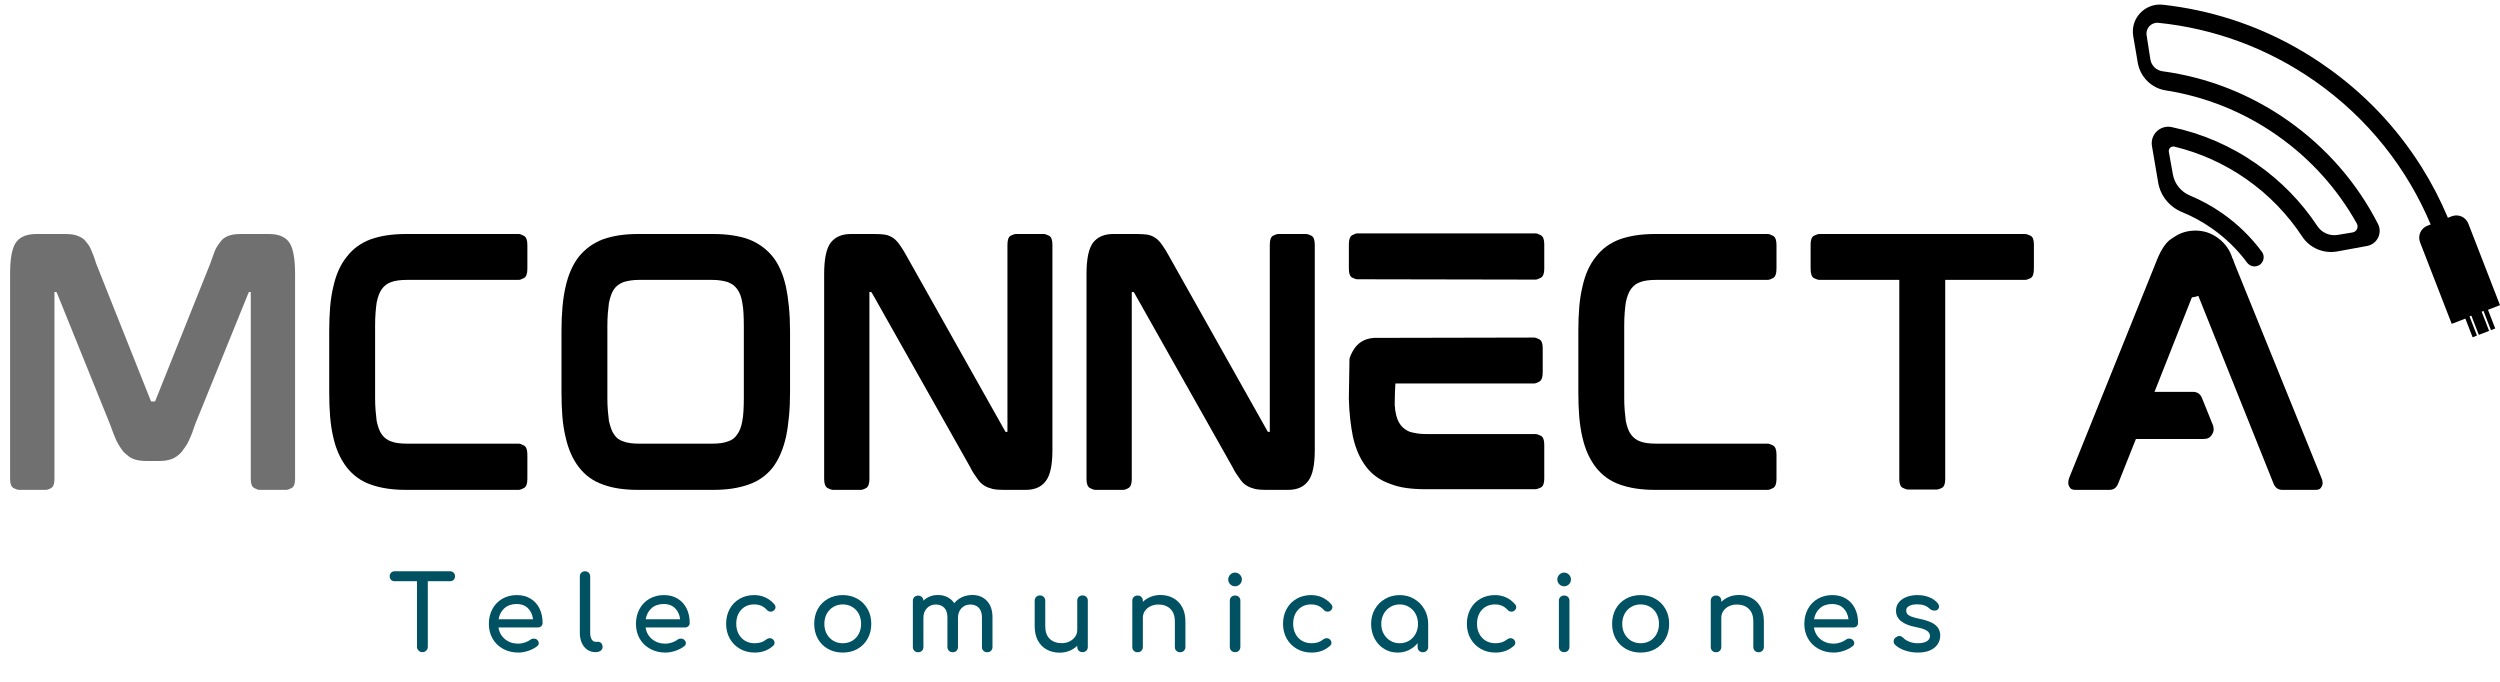 <svg xmlns="http://www.w3.org/2000/svg" xmlns:xlink="http://www.w3.org/1999/xlink" width="1100" viewBox="0 0 824.88 225" height="300" preserveAspectRatio="xMidYMid meet"><defs><g></g><clipPath id="5e630582fd"><path d="M 713 80 L 732 80 L 732 99 L 713 99 Z M 713 80 " clip-rule="nonzero"></path></clipPath><clipPath id="f00c7a46e8"><path d="M 716.602 -13.648 L 845.629 76.633 L 794.039 150.363 L 665.012 60.082 Z M 716.602 -13.648 " clip-rule="nonzero"></path></clipPath><clipPath id="1ad17e98a1"><path d="M 716.602 -13.648 L 845.629 76.633 L 794.039 150.363 L 665.012 60.082 Z M 716.602 -13.648 " clip-rule="nonzero"></path></clipPath><clipPath id="1ac96cb5b7"><path d="M 703 1 L 824.762 1 L 824.762 112 L 703 112 Z M 703 1 " clip-rule="nonzero"></path></clipPath><clipPath id="cf4d1a9621"><path d="M 716.602 -13.648 L 845.629 76.633 L 794.039 150.363 L 665.012 60.082 Z M 716.602 -13.648 " clip-rule="nonzero"></path></clipPath><clipPath id="77d5e27d54"><path d="M 716.602 -13.648 L 845.629 76.633 L 794.039 150.363 L 665.012 60.082 Z M 716.602 -13.648 " clip-rule="nonzero"></path></clipPath></defs><g fill="#717071" fill-opacity="1"><g transform="translate(-4.918, 161.549)"><g><path d="M 93.641 -84.328 C 97.055 -84.328 99.379 -83.238 100.609 -81.062 C 101.691 -79.145 102.234 -75.832 102.234 -71.125 L 102.234 -3.484 C 102.234 -1.91 101.859 -0.914 101.109 -0.5 C 100.359 -0.094 99.75 0.109 99.281 0.109 L 90.469 0.109 C 90.062 0.109 89.484 -0.094 88.734 -0.5 C 87.984 -0.914 87.609 -1.91 87.609 -3.484 L 87.609 -64.984 C 87.609 -65.055 87.609 -65.109 87.609 -65.141 C 87.609 -65.172 87.609 -65.188 87.609 -65.188 L 87.094 -65.188 C 86.957 -65.188 86.891 -65.117 86.891 -64.984 L 69.281 -21.594 C 68.602 -19.477 67.891 -17.633 67.141 -16.062 C 66.797 -15.312 66.398 -14.629 65.953 -14.016 C 65.516 -13.398 65.094 -12.82 64.688 -12.281 C 63.656 -11.188 62.562 -10.438 61.406 -10.031 C 60.312 -9.625 58.945 -9.422 57.312 -9.422 L 53.109 -9.422 C 51.609 -9.422 50.242 -9.625 49.016 -10.031 C 48.41 -10.238 47.848 -10.547 47.328 -10.953 C 46.816 -11.359 46.289 -11.801 45.75 -12.281 C 44.863 -13.375 44.047 -14.633 43.297 -16.062 C 42.609 -17.633 41.891 -19.477 41.141 -21.594 L 23.641 -64.891 C 23.578 -65.086 23.473 -65.188 23.328 -65.188 L 22.828 -65.188 C 22.828 -65.188 22.828 -65.172 22.828 -65.141 C 22.828 -65.109 22.828 -65.055 22.828 -64.984 L 22.828 -3.484 C 22.828 -1.91 22.469 -0.914 21.75 -0.5 C 21.031 -0.094 20.43 0.109 19.953 0.109 L 11.156 0.109 C 10.676 0.109 10.062 -0.094 9.312 -0.5 C 8.562 -0.914 8.188 -1.91 8.188 -3.484 L 8.188 -71.125 C 8.188 -75.832 8.734 -79.145 9.828 -81.062 C 11.055 -83.238 13.41 -84.328 16.891 -84.328 L 26.297 -84.328 C 27.797 -84.328 28.992 -84.191 29.891 -83.922 C 31.047 -83.578 32 -83.066 32.75 -82.391 C 33.094 -81.973 33.453 -81.523 33.828 -81.047 C 34.203 -80.578 34.523 -80.035 34.797 -79.422 C 35.066 -78.805 35.352 -78.102 35.656 -77.312 C 35.969 -76.531 36.258 -75.664 36.531 -74.719 L 54.547 -29.469 C 54.617 -29.27 54.688 -29.148 54.75 -29.109 C 54.82 -29.078 54.859 -29.062 54.859 -29.062 L 55.875 -29.062 C 56.008 -29.062 56.113 -29.195 56.188 -29.469 L 74.297 -74.719 C 74.641 -75.664 74.945 -76.531 75.219 -77.312 C 75.488 -78.102 75.766 -78.805 76.047 -79.422 C 76.379 -80.035 76.719 -80.578 77.062 -81.047 C 77.406 -81.523 77.75 -81.973 78.094 -82.391 C 78.906 -83.141 79.828 -83.648 80.859 -83.922 C 81.742 -84.191 82.938 -84.328 84.438 -84.328 Z M 93.641 -84.328 "></path></g></g></g><g fill="#000000" fill-opacity="1"><g transform="translate(100.395, 161.549)"><g><path d="M 70.719 -84.328 C 71.125 -84.328 71.703 -84.125 72.453 -83.719 C 73.203 -83.312 73.578 -82.32 73.578 -80.75 L 73.578 -72.875 C 73.578 -71.227 73.203 -70.203 72.453 -69.797 C 71.703 -69.391 71.125 -69.188 70.719 -69.188 L 33.984 -69.188 C 31.66 -69.188 29.883 -68.945 28.656 -68.469 C 27.426 -68.062 26.406 -67.312 25.594 -66.219 C 24.832 -65.195 24.25 -63.695 23.844 -61.719 C 23.707 -60.758 23.586 -59.648 23.484 -58.391 C 23.379 -57.129 23.328 -55.711 23.328 -54.141 L 23.328 -30.297 C 23.328 -28.797 23.379 -27.395 23.484 -26.094 C 23.586 -24.801 23.707 -23.645 23.844 -22.625 C 24.051 -21.664 24.289 -20.812 24.562 -20.062 C 24.832 -19.312 25.176 -18.66 25.594 -18.109 C 26.406 -17.023 27.426 -16.273 28.656 -15.859 C 29.883 -15.379 31.66 -15.141 33.984 -15.141 L 70.719 -15.141 C 71.125 -15.141 71.703 -14.938 72.453 -14.531 C 73.203 -14.125 73.578 -13.133 73.578 -11.562 L 73.578 -3.484 C 73.578 -1.91 73.203 -0.914 72.453 -0.5 C 71.703 -0.094 71.125 0.109 70.719 0.109 L 33.469 0.109 C 29.031 0.109 25.176 -0.473 21.906 -1.641 C 18.758 -2.734 16.129 -4.609 14.016 -7.266 C 11.898 -9.992 10.398 -13.336 9.516 -17.297 C 9.035 -19.336 8.691 -21.586 8.484 -24.047 C 8.285 -26.504 8.188 -29.164 8.188 -32.031 L 8.188 -52.297 C 8.188 -55.098 8.285 -57.723 8.484 -60.172 C 8.691 -62.629 9.035 -64.848 9.516 -66.828 C 10.398 -70.922 11.898 -74.266 14.016 -76.859 C 15.992 -79.453 18.625 -81.363 21.906 -82.594 C 25.176 -83.75 29.031 -84.328 33.469 -84.328 Z M 70.719 -84.328 "></path></g></g></g><g fill="#000000" fill-opacity="1"><g transform="translate(177.045, 161.549)"><g><path d="M 77.891 -76.859 C 79.867 -74.398 81.332 -71.055 82.281 -66.828 C 82.695 -64.848 83.02 -62.629 83.25 -60.172 C 83.488 -57.723 83.609 -55.098 83.609 -52.297 L 83.609 -32.031 C 83.609 -29.164 83.488 -26.504 83.25 -24.047 C 83.02 -21.586 82.695 -19.375 82.281 -17.406 C 81.332 -13.238 79.867 -9.859 77.891 -7.266 C 75.773 -4.609 73.113 -2.734 69.906 -1.641 C 66.625 -0.473 62.77 0.109 58.344 0.109 L 33.359 0.109 C 28.859 0.109 25.039 -0.473 21.906 -1.641 C 18.695 -2.734 16.035 -4.645 13.922 -7.375 C 11.867 -10.031 10.398 -13.375 9.516 -17.406 C 9.035 -19.375 8.691 -21.586 8.484 -24.047 C 8.285 -26.504 8.188 -29.164 8.188 -32.031 L 8.188 -52.297 C 8.188 -58.16 8.629 -63.004 9.516 -66.828 C 10.398 -70.859 11.867 -74.203 13.922 -76.859 C 16.035 -79.453 18.695 -81.363 21.906 -82.594 C 25.176 -83.75 28.992 -84.328 33.359 -84.328 L 58.344 -84.328 C 62.77 -84.328 66.625 -83.75 69.906 -82.594 C 73.113 -81.363 75.773 -79.453 77.891 -76.859 Z M 68.359 -54.031 C 68.359 -55.539 68.32 -56.926 68.25 -58.188 C 68.188 -59.445 68.055 -60.586 67.859 -61.609 C 67.578 -63.523 66.992 -65.062 66.109 -66.219 C 65.43 -67.176 64.41 -67.926 63.047 -68.469 C 62.359 -68.676 61.586 -68.848 60.734 -68.984 C 59.891 -69.117 58.922 -69.188 57.828 -69.188 L 33.875 -69.188 C 32.781 -69.188 31.805 -69.117 30.953 -68.984 C 30.109 -68.848 29.344 -68.676 28.656 -68.469 C 27.289 -67.926 26.27 -67.176 25.594 -66.219 C 25.176 -65.664 24.832 -65 24.562 -64.219 C 24.289 -63.438 24.051 -62.566 23.844 -61.609 C 23.707 -60.586 23.586 -59.445 23.484 -58.188 C 23.379 -56.926 23.328 -55.539 23.328 -54.031 L 23.328 -30.188 C 23.328 -28.688 23.379 -27.305 23.484 -26.047 C 23.586 -24.785 23.707 -23.645 23.844 -22.625 C 24.051 -21.727 24.289 -20.891 24.562 -20.109 C 24.832 -19.328 25.176 -18.66 25.594 -18.109 C 26.27 -17.023 27.289 -16.273 28.656 -15.859 C 29.883 -15.379 31.625 -15.141 33.875 -15.141 L 57.828 -15.141 C 60.078 -15.141 61.816 -15.379 63.047 -15.859 C 64.41 -16.273 65.43 -17.023 66.109 -18.109 C 66.93 -19.141 67.516 -20.645 67.859 -22.625 C 68.055 -23.645 68.188 -24.785 68.25 -26.047 C 68.32 -27.305 68.359 -28.688 68.359 -30.188 Z M 68.359 -54.031 "></path></g></g></g><g fill="#000000" fill-opacity="1"><g transform="translate(263.723, 161.549)"><g><path d="M 80.641 -84.328 C 81.055 -84.328 81.641 -84.141 82.391 -83.766 C 83.141 -83.391 83.516 -82.383 83.516 -80.75 L 83.516 -13.094 C 83.516 -8.113 82.797 -4.703 81.359 -2.859 C 79.93 -0.879 77.719 0.109 74.719 0.109 L 67.234 0.109 C 65.867 0.109 64.711 0.004 63.766 -0.203 C 63.285 -0.336 62.805 -0.488 62.328 -0.656 C 61.848 -0.832 61.406 -1.055 61 -1.328 C 60.176 -1.805 59.426 -2.555 58.75 -3.578 C 58.406 -4.055 58.023 -4.602 57.609 -5.219 C 57.203 -5.832 56.797 -6.551 56.391 -7.375 L 23.953 -64.891 C 23.879 -65.023 23.805 -65.109 23.734 -65.141 C 23.672 -65.172 23.641 -65.188 23.641 -65.188 L 23.125 -65.188 C 23.125 -65.188 23.125 -65.172 23.125 -65.141 C 23.125 -65.109 23.125 -65.055 23.125 -64.984 L 23.125 -3.484 C 23.125 -1.91 22.766 -0.914 22.047 -0.5 C 21.336 -0.094 20.742 0.109 20.266 0.109 L 11.156 0.109 C 10.676 0.109 10.062 -0.094 9.312 -0.5 C 8.562 -0.914 8.188 -1.91 8.188 -3.484 L 8.188 -71.125 C 8.188 -76.102 8.906 -79.551 10.344 -81.469 C 11.844 -83.375 14.055 -84.328 16.984 -84.328 L 24.672 -84.328 C 25.348 -84.328 25.992 -84.312 26.609 -84.281 C 27.223 -84.25 27.77 -84.195 28.25 -84.125 C 29.344 -83.914 30.297 -83.508 31.109 -82.906 C 31.797 -82.426 32.516 -81.641 33.266 -80.547 C 33.609 -80.066 33.969 -79.52 34.344 -78.906 C 34.719 -78.289 35.109 -77.609 35.516 -76.859 L 67.859 -19.344 C 67.922 -19.133 68.02 -19.031 68.156 -19.031 L 68.672 -19.031 C 68.672 -19.102 68.672 -19.141 68.672 -19.141 C 68.672 -19.141 68.672 -19.172 68.672 -19.234 L 68.672 -80.75 C 68.672 -82.383 69.031 -83.391 69.75 -83.766 C 70.469 -84.141 71.062 -84.328 71.531 -84.328 Z M 80.641 -84.328 "></path></g></g></g><g fill="#000000" fill-opacity="1"><g transform="translate(350.3, 161.549)"><g><path d="M 80.641 -84.328 C 81.055 -84.328 81.641 -84.141 82.391 -83.766 C 83.141 -83.391 83.516 -82.383 83.516 -80.75 L 83.516 -13.094 C 83.516 -8.113 82.797 -4.703 81.359 -2.859 C 79.93 -0.879 77.719 0.109 74.719 0.109 L 67.234 0.109 C 65.867 0.109 64.711 0.004 63.766 -0.203 C 63.285 -0.336 62.805 -0.488 62.328 -0.656 C 61.848 -0.832 61.406 -1.055 61 -1.328 C 60.176 -1.805 59.426 -2.555 58.75 -3.578 C 58.406 -4.055 58.023 -4.602 57.609 -5.219 C 57.203 -5.832 56.797 -6.551 56.391 -7.375 L 23.953 -64.891 C 23.879 -65.023 23.805 -65.109 23.734 -65.141 C 23.672 -65.172 23.641 -65.188 23.641 -65.188 L 23.125 -65.188 C 23.125 -65.188 23.125 -65.172 23.125 -65.141 C 23.125 -65.109 23.125 -65.055 23.125 -64.984 L 23.125 -3.484 C 23.125 -1.91 22.766 -0.914 22.047 -0.5 C 21.336 -0.094 20.742 0.109 20.266 0.109 L 11.156 0.109 C 10.676 0.109 10.062 -0.094 9.312 -0.5 C 8.562 -0.914 8.188 -1.91 8.188 -3.484 L 8.188 -71.125 C 8.188 -76.102 8.906 -79.551 10.344 -81.469 C 11.844 -83.375 14.055 -84.328 16.984 -84.328 L 24.672 -84.328 C 25.348 -84.328 25.992 -84.312 26.609 -84.281 C 27.223 -84.25 27.77 -84.195 28.25 -84.125 C 29.344 -83.914 30.297 -83.508 31.109 -82.906 C 31.797 -82.426 32.516 -81.641 33.266 -80.547 C 33.609 -80.066 33.969 -79.52 34.344 -78.906 C 34.719 -78.289 35.109 -77.609 35.516 -76.859 L 67.859 -19.344 C 67.922 -19.133 68.02 -19.031 68.156 -19.031 L 68.672 -19.031 C 68.672 -19.102 68.672 -19.141 68.672 -19.141 C 68.672 -19.141 68.672 -19.172 68.672 -19.234 L 68.672 -80.75 C 68.672 -82.383 69.031 -83.391 69.75 -83.766 C 70.469 -84.141 71.062 -84.328 71.531 -84.328 Z M 80.641 -84.328 "></path></g></g></g><g fill="#000000" fill-opacity="1"><g transform="translate(436.876, 161.549)"><g><path d="M 69.703 -18.312 C 70.172 -18.312 70.781 -18.125 71.531 -17.75 C 72.289 -17.375 72.672 -16.406 72.672 -14.844 L 72.672 -3.578 C 72.672 -2.016 72.289 -1.047 71.531 -0.672 C 70.781 -0.297 70.172 -0.109 69.703 -0.109 L 33.359 -0.109 C 31.109 -0.109 29.023 -0.242 27.109 -0.516 C 25.203 -0.785 23.469 -1.227 21.906 -1.844 C 18.562 -3 15.898 -4.875 13.922 -7.469 C 11.867 -10.133 10.398 -13.477 9.516 -17.5 C 9.172 -19.207 8.879 -21.082 8.641 -23.125 C 8.41 -25.176 8.258 -27.395 8.188 -29.781 L 8.188 -30.297 L 8.391 -43.188 C 8.598 -43.938 8.973 -44.789 9.516 -45.75 C 11.016 -48.406 13.336 -49.836 16.484 -50.047 L 69.281 -50.156 C 69.695 -50.156 70.281 -49.961 71.031 -49.578 C 71.781 -49.203 72.156 -48.234 72.156 -46.672 L 72.156 -38.578 C 72.156 -37.016 71.781 -36.023 71.031 -35.609 C 70.281 -35.203 69.695 -35 69.281 -35 L 23.547 -35 C 23.547 -35 23.523 -34.625 23.484 -33.875 C 23.453 -33.125 23.414 -32.27 23.375 -31.312 C 23.344 -30.363 23.328 -29.516 23.328 -28.766 C 23.328 -28.016 23.328 -27.641 23.328 -27.641 C 23.398 -27.359 23.438 -27.062 23.438 -26.75 C 23.438 -26.445 23.473 -26.16 23.547 -25.891 C 23.816 -23.984 24.395 -22.445 25.281 -21.281 C 26.094 -20.258 27.113 -19.508 28.344 -19.031 C 29.094 -18.832 29.895 -18.66 30.75 -18.516 C 31.602 -18.379 32.578 -18.312 33.672 -18.312 Z M 17.188 -49.234 Z M 69.797 -84.531 C 70.203 -84.531 70.781 -84.328 71.531 -83.922 C 72.289 -83.516 72.672 -82.523 72.672 -80.953 L 72.672 -72.875 C 72.672 -71.301 72.289 -70.305 71.531 -69.891 C 70.781 -69.484 70.203 -69.281 69.797 -69.281 L 10.953 -69.391 C 10.547 -69.391 9.984 -69.578 9.266 -69.953 C 8.547 -70.328 8.188 -71.301 8.188 -72.875 L 8.188 -80.859 C 8.188 -82.492 8.547 -83.516 9.266 -83.922 C 9.984 -84.328 10.547 -84.531 10.953 -84.531 Z M 69.797 -84.531 "></path></g></g></g><g fill="#000000" fill-opacity="1"><g transform="translate(512.605, 161.549)"><g><path d="M 70.719 -84.328 C 71.125 -84.328 71.703 -84.125 72.453 -83.719 C 73.203 -83.312 73.578 -82.32 73.578 -80.75 L 73.578 -72.875 C 73.578 -71.227 73.203 -70.203 72.453 -69.797 C 71.703 -69.391 71.125 -69.188 70.719 -69.188 L 33.984 -69.188 C 31.66 -69.188 29.883 -68.945 28.656 -68.469 C 27.426 -68.062 26.406 -67.312 25.594 -66.219 C 24.832 -65.195 24.25 -63.695 23.844 -61.719 C 23.707 -60.758 23.586 -59.648 23.484 -58.391 C 23.379 -57.129 23.328 -55.711 23.328 -54.141 L 23.328 -30.297 C 23.328 -28.797 23.379 -27.395 23.484 -26.094 C 23.586 -24.801 23.707 -23.645 23.844 -22.625 C 24.051 -21.664 24.289 -20.812 24.562 -20.062 C 24.832 -19.312 25.176 -18.66 25.594 -18.109 C 26.406 -17.023 27.426 -16.273 28.656 -15.859 C 29.883 -15.379 31.66 -15.141 33.984 -15.141 L 70.719 -15.141 C 71.125 -15.141 71.703 -14.938 72.453 -14.531 C 73.203 -14.125 73.578 -13.133 73.578 -11.562 L 73.578 -3.484 C 73.578 -1.91 73.203 -0.914 72.453 -0.5 C 71.703 -0.094 71.125 0.109 70.719 0.109 L 33.469 0.109 C 29.031 0.109 25.176 -0.473 21.906 -1.641 C 18.758 -2.734 16.129 -4.609 14.016 -7.266 C 11.898 -9.992 10.398 -13.336 9.516 -17.297 C 9.035 -19.336 8.691 -21.586 8.484 -24.047 C 8.285 -26.504 8.188 -29.164 8.188 -32.031 L 8.188 -52.297 C 8.188 -55.098 8.285 -57.723 8.484 -60.172 C 8.691 -62.629 9.035 -64.848 9.516 -66.828 C 10.398 -70.922 11.898 -74.266 14.016 -76.859 C 15.992 -79.453 18.625 -81.363 21.906 -82.594 C 25.176 -83.75 29.031 -84.328 33.469 -84.328 Z M 70.719 -84.328 "></path></g></g></g><g fill="#000000" fill-opacity="1"><g transform="translate(589.254, 161.549)"><g><path d="M 78.906 -84.328 C 79.383 -84.328 80 -84.141 80.75 -83.766 C 81.5 -83.391 81.875 -82.422 81.875 -80.859 L 81.875 -72.875 C 81.875 -71.164 81.5 -70.125 80.75 -69.75 C 80 -69.375 79.383 -69.188 78.906 -69.188 L 52.609 -69.188 L 52.609 -3.484 C 52.609 -1.91 52.25 -0.938 51.531 -0.562 C 50.812 -0.188 50.211 0 49.734 0 L 40.328 0 C 39.91 0 39.328 -0.188 38.578 -0.562 C 37.828 -0.938 37.453 -1.91 37.453 -3.484 L 37.453 -69.188 L 11.156 -69.188 C 10.676 -69.188 10.062 -69.375 9.312 -69.75 C 8.562 -70.125 8.188 -71.164 8.188 -72.875 L 8.188 -80.859 C 8.188 -82.422 8.562 -83.391 9.312 -83.766 C 10.062 -84.141 10.676 -84.328 11.156 -84.328 Z M 78.906 -84.328 "></path></g></g></g><g fill="#000000" fill-opacity="1"><g transform="translate(674.193, 161.549)"><g><path d="M 63.047 -74.812 L 91.797 -3.891 C 92.211 -2.93 92.316 -2.113 92.109 -1.438 C 92.035 -1.164 91.848 -0.836 91.547 -0.453 C 91.242 -0.078 90.68 0.109 89.859 0.109 L 78.906 0.109 C 77.477 0.109 76.488 -0.645 75.938 -2.156 L 50.562 -65.5 C 50.488 -65.633 50.453 -65.703 50.453 -65.703 L 50.047 -65.703 C 50.047 -65.703 50.023 -65.688 49.984 -65.656 C 49.953 -65.625 49.906 -65.535 49.844 -65.391 L 36.734 -32.234 L 49.438 -32.234 C 50.863 -32.234 51.852 -31.551 52.406 -30.188 L 56.078 -21.078 C 56.422 -19.922 56.285 -18.93 55.672 -18.109 C 55.129 -17.16 54.242 -16.688 53.016 -16.688 L 30.594 -16.688 L 24.766 -2.047 C 24.223 -0.609 23.27 0.109 21.906 0.109 L 10.641 0.109 C 9.828 0.109 9.266 -0.078 8.953 -0.453 C 8.648 -0.836 8.461 -1.164 8.391 -1.438 C 8.18 -2.051 8.25 -2.867 8.594 -3.891 L 37.156 -74.812 C 38.52 -78.426 40.02 -80.914 41.656 -82.281 C 41.863 -82.414 42.102 -82.586 42.375 -82.797 C 42.645 -83.004 42.914 -83.176 43.188 -83.312 C 45.238 -84.738 47.594 -85.453 50.25 -85.453 C 53.051 -85.453 55.578 -84.598 57.828 -82.891 C 60.078 -81.191 61.613 -79.008 62.438 -76.344 C 62.57 -76.145 62.688 -75.906 62.781 -75.625 C 62.883 -75.352 62.973 -75.082 63.047 -74.812 Z M 63.047 -74.812 "></path></g></g></g><g fill="#005162" fill-opacity="1"><g transform="translate(128.021, 215.208)"><g><path d="M 20.438 -26.688 C 20.914 -26.688 21.305 -26.531 21.609 -26.219 C 21.922 -25.914 22.078 -25.523 22.078 -25.047 C 22.078 -24.566 21.922 -24.172 21.609 -23.859 C 21.305 -23.555 20.914 -23.406 20.438 -23.406 L 13.094 -23.406 L 13.094 -1.781 C 13.094 -1.281 12.922 -0.859 12.578 -0.516 C 12.234 -0.172 11.812 0 11.312 0 C 10.812 0 10.391 -0.172 10.047 -0.516 C 9.703 -0.859 9.531 -1.281 9.531 -1.781 L 9.531 -23.406 L 2.156 -23.406 C 1.676 -23.406 1.281 -23.555 0.969 -23.859 C 0.664 -24.172 0.516 -24.566 0.516 -25.047 C 0.516 -25.523 0.664 -25.914 0.969 -26.219 C 1.281 -26.531 1.676 -26.688 2.156 -26.688 Z M 20.438 -26.688 "></path></g></g></g><g fill="#005162" fill-opacity="1"><g transform="translate(159.14, 215.208)"><g><path d="M 19.859 -9.641 C 19.859 -9.203 19.707 -8.844 19.406 -8.562 C 19.113 -8.281 18.738 -8.141 18.281 -8.141 L 5.297 -8.141 C 5.547 -6.535 6.27 -5.242 7.469 -4.266 C 8.664 -3.285 10.129 -2.797 11.859 -2.797 C 12.535 -2.797 13.242 -2.922 13.984 -3.172 C 14.734 -3.422 15.348 -3.727 15.828 -4.094 C 16.141 -4.344 16.516 -4.469 16.953 -4.469 C 17.379 -4.469 17.719 -4.359 17.969 -4.141 C 18.383 -3.797 18.594 -3.406 18.594 -2.969 C 18.594 -2.562 18.41 -2.223 18.047 -1.953 C 17.266 -1.336 16.297 -0.832 15.141 -0.438 C 13.992 -0.051 12.898 0.141 11.859 0.141 C 9.992 0.141 8.316 -0.266 6.828 -1.078 C 5.348 -1.891 4.191 -3.008 3.359 -4.438 C 2.535 -5.875 2.125 -7.504 2.125 -9.328 C 2.125 -11.148 2.516 -12.785 3.297 -14.234 C 4.078 -15.68 5.164 -16.805 6.562 -17.609 C 7.969 -18.422 9.562 -18.828 11.344 -18.828 C 13.094 -18.828 14.602 -18.438 15.875 -17.656 C 17.156 -16.883 18.141 -15.805 18.828 -14.422 C 19.516 -13.035 19.859 -11.441 19.859 -9.641 Z M 11.344 -15.891 C 9.676 -15.891 8.32 -15.43 7.281 -14.516 C 6.25 -13.609 5.598 -12.391 5.328 -10.859 L 16.703 -10.859 C 16.504 -12.391 15.938 -13.609 15 -14.516 C 14.062 -15.43 12.844 -15.891 11.344 -15.891 Z M 11.344 -15.891 "></path></g></g></g><g fill="#005162" fill-opacity="1"><g transform="translate(188.893, 215.208)"><g><path d="M 7.516 0 C 6.535 0 5.648 -0.266 4.859 -0.797 C 4.078 -1.336 3.469 -2.094 3.031 -3.062 C 2.602 -4.031 2.391 -5.117 2.391 -6.328 L 2.391 -24.984 C 2.391 -25.484 2.547 -25.891 2.859 -26.203 C 3.18 -26.523 3.594 -26.688 4.094 -26.688 C 4.602 -26.688 5.016 -26.523 5.328 -26.203 C 5.648 -25.891 5.812 -25.484 5.812 -24.984 L 5.812 -6.328 C 5.812 -5.484 5.969 -4.785 6.281 -4.234 C 6.602 -3.691 7.016 -3.422 7.516 -3.422 L 8.375 -3.422 C 8.832 -3.422 9.203 -3.258 9.484 -2.938 C 9.766 -2.613 9.906 -2.203 9.906 -1.703 C 9.906 -1.203 9.688 -0.789 9.25 -0.469 C 8.82 -0.156 8.27 0 7.594 0 Z M 7.516 0 "></path></g></g></g><g fill="#005162" fill-opacity="1"><g transform="translate(207.684, 215.208)"><g><path d="M 19.859 -9.641 C 19.859 -9.203 19.707 -8.844 19.406 -8.562 C 19.113 -8.281 18.738 -8.141 18.281 -8.141 L 5.297 -8.141 C 5.547 -6.535 6.27 -5.242 7.469 -4.266 C 8.664 -3.285 10.129 -2.797 11.859 -2.797 C 12.535 -2.797 13.242 -2.922 13.984 -3.172 C 14.734 -3.422 15.348 -3.727 15.828 -4.094 C 16.141 -4.344 16.516 -4.469 16.953 -4.469 C 17.379 -4.469 17.719 -4.359 17.969 -4.141 C 18.383 -3.797 18.594 -3.406 18.594 -2.969 C 18.594 -2.562 18.41 -2.223 18.047 -1.953 C 17.266 -1.336 16.297 -0.832 15.141 -0.438 C 13.992 -0.051 12.898 0.141 11.859 0.141 C 9.992 0.141 8.316 -0.266 6.828 -1.078 C 5.348 -1.891 4.191 -3.008 3.359 -4.438 C 2.535 -5.875 2.125 -7.504 2.125 -9.328 C 2.125 -11.148 2.516 -12.785 3.297 -14.234 C 4.078 -15.68 5.164 -16.805 6.562 -17.609 C 7.969 -18.422 9.562 -18.828 11.344 -18.828 C 13.094 -18.828 14.602 -18.438 15.875 -17.656 C 17.156 -16.883 18.141 -15.805 18.828 -14.422 C 19.516 -13.035 19.859 -11.441 19.859 -9.641 Z M 11.344 -15.891 C 9.676 -15.891 8.32 -15.43 7.281 -14.516 C 6.25 -13.609 5.598 -12.391 5.328 -10.859 L 16.703 -10.859 C 16.504 -12.391 15.938 -13.609 15 -14.516 C 14.062 -15.43 12.844 -15.891 11.344 -15.891 Z M 11.344 -15.891 "></path></g></g></g><g fill="#005162" fill-opacity="1"><g transform="translate(237.437, 215.208)"><g><path d="M 11.547 0.141 C 9.742 0.141 8.125 -0.27 6.688 -1.094 C 5.258 -1.914 4.141 -3.047 3.328 -4.484 C 2.523 -5.93 2.125 -7.547 2.125 -9.328 C 2.125 -11.148 2.516 -12.785 3.297 -14.234 C 4.078 -15.68 5.176 -16.805 6.594 -17.609 C 8.008 -18.422 9.602 -18.828 11.375 -18.828 C 14.062 -18.828 16.297 -17.801 18.078 -15.75 C 18.305 -15.5 18.422 -15.203 18.422 -14.859 C 18.422 -14.359 18.172 -13.938 17.672 -13.594 C 17.441 -13.438 17.176 -13.359 16.875 -13.359 C 16.352 -13.359 15.91 -13.562 15.547 -13.969 C 14.973 -14.594 14.348 -15.047 13.672 -15.328 C 13.004 -15.609 12.238 -15.75 11.375 -15.75 C 9.625 -15.75 8.203 -15.16 7.109 -13.984 C 6.016 -12.816 5.469 -11.266 5.469 -9.328 C 5.469 -8.098 5.723 -7 6.234 -6.031 C 6.742 -5.062 7.457 -4.301 8.375 -3.75 C 9.301 -3.207 10.359 -2.938 11.547 -2.938 C 13.098 -2.938 14.352 -3.336 15.312 -4.141 C 15.738 -4.453 16.16 -4.609 16.578 -4.609 C 16.891 -4.609 17.188 -4.508 17.469 -4.312 C 17.895 -3.945 18.109 -3.535 18.109 -3.078 C 18.109 -2.734 17.973 -2.426 17.703 -2.156 C 16.055 -0.625 14.004 0.141 11.547 0.141 Z M 11.547 0.141 "></path></g></g></g><g fill="#005162" fill-opacity="1"><g transform="translate(266.507, 215.208)"><g><path d="M 11.547 0.141 C 9.723 0.141 8.094 -0.266 6.656 -1.078 C 5.227 -1.891 4.113 -3.008 3.312 -4.438 C 2.52 -5.875 2.125 -7.504 2.125 -9.328 C 2.125 -11.172 2.52 -12.812 3.312 -14.25 C 4.113 -15.688 5.227 -16.805 6.656 -17.609 C 8.094 -18.422 9.723 -18.828 11.547 -18.828 C 13.348 -18.828 14.957 -18.422 16.375 -17.609 C 17.801 -16.805 18.922 -15.688 19.734 -14.25 C 20.547 -12.812 20.953 -11.172 20.953 -9.328 C 20.953 -7.504 20.551 -5.875 19.75 -4.438 C 18.957 -3.008 17.848 -1.891 16.422 -1.078 C 14.992 -0.266 13.367 0.141 11.547 0.141 Z M 11.547 -2.938 C 12.711 -2.938 13.754 -3.207 14.672 -3.75 C 15.598 -4.301 16.316 -5.062 16.828 -6.031 C 17.336 -7 17.594 -8.098 17.594 -9.328 C 17.594 -10.555 17.336 -11.66 16.828 -12.641 C 16.316 -13.617 15.598 -14.379 14.672 -14.922 C 13.754 -15.473 12.711 -15.75 11.547 -15.75 C 10.391 -15.75 9.348 -15.473 8.422 -14.922 C 7.504 -14.379 6.781 -13.617 6.25 -12.641 C 5.727 -11.66 5.469 -10.555 5.469 -9.328 C 5.469 -8.098 5.727 -7 6.25 -6.031 C 6.781 -5.062 7.504 -4.301 8.422 -3.75 C 9.348 -3.207 10.391 -2.938 11.547 -2.938 Z M 11.547 -2.938 "></path></g></g></g><g fill="#005162" fill-opacity="1"><g transform="translate(298.104, 215.208)"><g><path d="M 22.719 -18.859 C 24.707 -18.859 26.312 -18.207 27.531 -16.906 C 28.75 -15.613 29.359 -13.805 29.359 -11.484 L 29.359 -1.703 C 29.359 -1.203 29.195 -0.785 28.875 -0.453 C 28.551 -0.129 28.129 0.031 27.609 0.031 C 27.109 0.031 26.691 -0.129 26.359 -0.453 C 26.035 -0.785 25.875 -1.203 25.875 -1.703 L 25.875 -11.484 C 25.875 -12.867 25.523 -13.922 24.828 -14.641 C 24.129 -15.359 23.203 -15.719 22.047 -15.719 C 20.859 -15.719 19.879 -15.305 19.109 -14.484 C 18.348 -13.672 17.969 -12.625 17.969 -11.344 L 17.969 -1.703 C 17.969 -1.203 17.805 -0.785 17.484 -0.453 C 17.172 -0.129 16.754 0.031 16.234 0.031 C 15.734 0.031 15.316 -0.129 14.984 -0.453 C 14.648 -0.785 14.484 -1.203 14.484 -1.703 L 14.484 -11.484 C 14.484 -12.867 14.133 -13.922 13.438 -14.641 C 12.75 -15.359 11.82 -15.719 10.656 -15.719 C 9.445 -15.719 8.461 -15.305 7.703 -14.484 C 6.941 -13.672 6.562 -12.625 6.562 -11.344 L 6.562 -1.703 C 6.562 -1.203 6.398 -0.785 6.078 -0.453 C 5.766 -0.129 5.344 0.031 4.812 0.031 C 4.312 0.031 3.895 -0.129 3.562 -0.453 C 3.238 -0.785 3.078 -1.203 3.078 -1.703 L 3.078 -16.922 C 3.078 -17.441 3.238 -17.859 3.562 -18.172 C 3.895 -18.492 4.312 -18.656 4.812 -18.656 C 5.312 -18.656 5.723 -18.5 6.047 -18.188 C 6.367 -17.883 6.539 -17.484 6.562 -16.984 C 7.156 -17.578 7.859 -18.035 8.672 -18.359 C 9.492 -18.691 10.383 -18.859 11.344 -18.859 C 12.508 -18.859 13.551 -18.625 14.469 -18.156 C 15.395 -17.695 16.156 -17.031 16.75 -16.156 C 17.426 -17 18.273 -17.66 19.297 -18.141 C 20.328 -18.617 21.469 -18.859 22.719 -18.859 Z M 22.719 -18.859 "></path></g></g></g><g fill="#005162" fill-opacity="1"><g transform="translate(338.684, 215.208)"><g><path d="M 18.484 -18.719 C 19.004 -18.719 19.426 -18.555 19.75 -18.234 C 20.07 -17.922 20.234 -17.504 20.234 -16.984 L 20.234 -1.75 C 20.234 -1.238 20.07 -0.816 19.75 -0.484 C 19.426 -0.16 19.004 0 18.484 0 C 17.984 0 17.566 -0.16 17.234 -0.484 C 16.91 -0.816 16.75 -1.238 16.75 -1.75 L 16.75 -2.125 C 16.02 -1.395 15.148 -0.828 14.141 -0.422 C 13.141 -0.023 12.07 0.172 10.938 0.172 C 9.363 0.172 7.945 -0.164 6.688 -0.844 C 5.438 -1.531 4.457 -2.531 3.75 -3.844 C 3.051 -5.156 2.703 -6.734 2.703 -8.578 L 2.703 -16.984 C 2.703 -17.484 2.863 -17.895 3.188 -18.219 C 3.52 -18.551 3.938 -18.719 4.438 -18.719 C 4.938 -18.719 5.352 -18.551 5.688 -18.219 C 6.02 -17.895 6.188 -17.484 6.188 -16.984 L 6.188 -8.578 C 6.188 -6.734 6.68 -5.336 7.672 -4.391 C 8.66 -3.441 9.977 -2.969 11.625 -2.969 C 12.57 -2.969 13.438 -3.16 14.219 -3.547 C 15.008 -3.941 15.629 -4.469 16.078 -5.125 C 16.523 -5.781 16.75 -6.52 16.75 -7.344 L 16.75 -16.984 C 16.75 -17.504 16.91 -17.922 17.234 -18.234 C 17.566 -18.555 17.984 -18.719 18.484 -18.719 Z M 18.484 -18.719 "></path></g></g></g><g fill="#005162" fill-opacity="1"><g transform="translate(370.52, 215.208)"><g><path d="M 12.375 -18.859 C 13.945 -18.859 15.359 -18.516 16.609 -17.828 C 17.859 -17.148 18.836 -16.156 19.547 -14.844 C 20.254 -13.531 20.609 -11.953 20.609 -10.109 L 20.609 -1.703 C 20.609 -1.203 20.441 -0.785 20.109 -0.453 C 19.773 -0.129 19.359 0.031 18.859 0.031 C 18.359 0.031 17.941 -0.129 17.609 -0.453 C 17.285 -0.785 17.125 -1.203 17.125 -1.703 L 17.125 -10.109 C 17.125 -11.953 16.625 -13.348 15.625 -14.297 C 14.633 -15.242 13.32 -15.719 11.688 -15.719 C 10.727 -15.719 9.852 -15.523 9.062 -15.141 C 8.281 -14.754 7.664 -14.227 7.219 -13.562 C 6.781 -12.906 6.562 -12.164 6.562 -11.344 L 6.562 -1.703 C 6.562 -1.203 6.398 -0.785 6.078 -0.453 C 5.766 -0.129 5.344 0.031 4.812 0.031 C 4.312 0.031 3.895 -0.129 3.562 -0.453 C 3.238 -0.785 3.078 -1.203 3.078 -1.703 L 3.078 -16.953 C 3.078 -17.473 3.238 -17.891 3.562 -18.203 C 3.895 -18.523 4.312 -18.688 4.812 -18.688 C 5.344 -18.688 5.766 -18.523 6.078 -18.203 C 6.398 -17.891 6.562 -17.473 6.562 -16.953 L 6.562 -16.578 C 7.289 -17.305 8.156 -17.867 9.156 -18.266 C 10.156 -18.66 11.227 -18.859 12.375 -18.859 Z M 12.375 -18.859 "></path></g></g></g><g fill="#005162" fill-opacity="1"><g transform="translate(402.356, 215.208)"><g><path d="M 5.156 0 C 4.656 0 4.238 -0.16 3.906 -0.484 C 3.582 -0.816 3.422 -1.238 3.422 -1.75 L 3.422 -16.953 C 3.422 -17.473 3.582 -17.891 3.906 -18.203 C 4.238 -18.523 4.656 -18.688 5.156 -18.688 C 5.688 -18.688 6.109 -18.523 6.422 -18.203 C 6.742 -17.891 6.906 -17.473 6.906 -16.953 L 6.906 -1.75 C 6.906 -1.238 6.742 -0.816 6.422 -0.484 C 6.109 -0.16 5.688 0 5.156 0 Z M 5.156 -21.734 C 4.539 -21.734 4.008 -21.953 3.562 -22.391 C 3.125 -22.836 2.906 -23.367 2.906 -23.984 C 2.906 -24.598 3.125 -25.129 3.562 -25.578 C 4.008 -26.023 4.539 -26.25 5.156 -26.25 C 5.77 -26.25 6.297 -26.023 6.734 -25.578 C 7.18 -25.129 7.406 -24.598 7.406 -23.984 C 7.406 -23.367 7.18 -22.836 6.734 -22.391 C 6.297 -21.953 5.77 -21.734 5.156 -21.734 Z M 5.156 -21.734 "></path></g></g></g><g fill="#005162" fill-opacity="1"><g transform="translate(421.215, 215.208)"><g><path d="M 11.547 0.141 C 9.742 0.141 8.125 -0.27 6.688 -1.094 C 5.258 -1.914 4.141 -3.047 3.328 -4.484 C 2.523 -5.93 2.125 -7.547 2.125 -9.328 C 2.125 -11.148 2.516 -12.785 3.297 -14.234 C 4.078 -15.68 5.176 -16.805 6.594 -17.609 C 8.008 -18.422 9.602 -18.828 11.375 -18.828 C 14.062 -18.828 16.297 -17.801 18.078 -15.75 C 18.305 -15.5 18.422 -15.203 18.422 -14.859 C 18.422 -14.359 18.172 -13.938 17.672 -13.594 C 17.441 -13.438 17.176 -13.359 16.875 -13.359 C 16.352 -13.359 15.91 -13.562 15.547 -13.969 C 14.973 -14.594 14.348 -15.047 13.672 -15.328 C 13.004 -15.609 12.238 -15.75 11.375 -15.75 C 9.625 -15.75 8.203 -15.16 7.109 -13.984 C 6.016 -12.816 5.469 -11.266 5.469 -9.328 C 5.469 -8.098 5.723 -7 6.234 -6.031 C 6.742 -5.062 7.457 -4.301 8.375 -3.75 C 9.301 -3.207 10.359 -2.938 11.547 -2.938 C 13.098 -2.938 14.352 -3.336 15.312 -4.141 C 15.738 -4.453 16.16 -4.609 16.578 -4.609 C 16.891 -4.609 17.188 -4.508 17.469 -4.312 C 17.895 -3.945 18.109 -3.535 18.109 -3.078 C 18.109 -2.734 17.973 -2.426 17.703 -2.156 C 16.055 -0.625 14.004 0.141 11.547 0.141 Z M 11.547 0.141 "></path></g></g></g><g fill="#005162" fill-opacity="1"><g transform="translate(450.285, 215.208)"><g><path d="M 11.547 -18.828 C 13.305 -18.828 14.895 -18.41 16.312 -17.578 C 17.738 -16.742 18.867 -15.602 19.703 -14.156 C 20.535 -12.719 20.953 -11.109 20.953 -9.328 L 20.953 -1.703 C 20.953 -1.203 20.785 -0.785 20.453 -0.453 C 20.117 -0.129 19.703 0.031 19.203 0.031 C 18.703 0.031 18.285 -0.129 17.953 -0.453 C 17.629 -0.785 17.469 -1.203 17.469 -1.703 L 17.469 -2.969 C 16.664 -1.988 15.691 -1.223 14.547 -0.672 C 13.41 -0.129 12.18 0.141 10.859 0.141 C 9.223 0.141 7.738 -0.27 6.406 -1.094 C 5.07 -1.914 4.023 -3.047 3.266 -4.484 C 2.504 -5.93 2.125 -7.547 2.125 -9.328 C 2.125 -11.109 2.531 -12.719 3.344 -14.156 C 4.164 -15.602 5.301 -16.742 6.75 -17.578 C 8.195 -18.41 9.797 -18.828 11.547 -18.828 Z M 11.547 -2.938 C 12.691 -2.938 13.723 -3.211 14.641 -3.766 C 15.566 -4.328 16.289 -5.094 16.812 -6.062 C 17.332 -7.031 17.594 -8.117 17.594 -9.328 C 17.594 -10.535 17.332 -11.629 16.812 -12.609 C 16.289 -13.586 15.566 -14.352 14.641 -14.906 C 13.723 -15.469 12.691 -15.75 11.547 -15.75 C 10.41 -15.75 9.379 -15.469 8.453 -14.906 C 7.535 -14.352 6.805 -13.586 6.266 -12.609 C 5.734 -11.629 5.469 -10.535 5.469 -9.328 C 5.469 -8.117 5.734 -7.031 6.266 -6.062 C 6.805 -5.094 7.535 -4.328 8.453 -3.766 C 9.379 -3.211 10.41 -2.938 11.547 -2.938 Z M 11.547 -2.938 "></path></g></g></g><g fill="#005162" fill-opacity="1"><g transform="translate(481.883, 215.208)"><g><path d="M 11.547 0.141 C 9.742 0.141 8.125 -0.27 6.688 -1.094 C 5.258 -1.914 4.141 -3.047 3.328 -4.484 C 2.523 -5.93 2.125 -7.547 2.125 -9.328 C 2.125 -11.148 2.516 -12.785 3.297 -14.234 C 4.078 -15.68 5.176 -16.805 6.594 -17.609 C 8.008 -18.422 9.602 -18.828 11.375 -18.828 C 14.062 -18.828 16.297 -17.801 18.078 -15.75 C 18.305 -15.5 18.422 -15.203 18.422 -14.859 C 18.422 -14.359 18.172 -13.938 17.672 -13.594 C 17.441 -13.438 17.176 -13.359 16.875 -13.359 C 16.352 -13.359 15.91 -13.562 15.547 -13.969 C 14.973 -14.594 14.348 -15.047 13.672 -15.328 C 13.004 -15.609 12.238 -15.75 11.375 -15.75 C 9.625 -15.75 8.203 -15.16 7.109 -13.984 C 6.016 -12.816 5.469 -11.266 5.469 -9.328 C 5.469 -8.098 5.723 -7 6.234 -6.031 C 6.742 -5.062 7.457 -4.301 8.375 -3.75 C 9.301 -3.207 10.359 -2.938 11.547 -2.938 C 13.098 -2.938 14.352 -3.336 15.312 -4.141 C 15.738 -4.453 16.16 -4.609 16.578 -4.609 C 16.891 -4.609 17.188 -4.508 17.469 -4.312 C 17.895 -3.945 18.109 -3.535 18.109 -3.078 C 18.109 -2.734 17.973 -2.426 17.703 -2.156 C 16.055 -0.625 14.004 0.141 11.547 0.141 Z M 11.547 0.141 "></path></g></g></g><g fill="#005162" fill-opacity="1"><g transform="translate(510.953, 215.208)"><g><path d="M 5.156 0 C 4.656 0 4.238 -0.16 3.906 -0.484 C 3.582 -0.816 3.422 -1.238 3.422 -1.75 L 3.422 -16.953 C 3.422 -17.473 3.582 -17.891 3.906 -18.203 C 4.238 -18.523 4.656 -18.688 5.156 -18.688 C 5.688 -18.688 6.109 -18.523 6.422 -18.203 C 6.742 -17.891 6.906 -17.473 6.906 -16.953 L 6.906 -1.75 C 6.906 -1.238 6.742 -0.816 6.422 -0.484 C 6.109 -0.16 5.688 0 5.156 0 Z M 5.156 -21.734 C 4.539 -21.734 4.008 -21.953 3.562 -22.391 C 3.125 -22.836 2.906 -23.367 2.906 -23.984 C 2.906 -24.598 3.125 -25.129 3.562 -25.578 C 4.008 -26.023 4.539 -26.25 5.156 -26.25 C 5.77 -26.25 6.297 -26.023 6.734 -25.578 C 7.18 -25.129 7.406 -24.598 7.406 -23.984 C 7.406 -23.367 7.18 -22.836 6.734 -22.391 C 6.297 -21.953 5.77 -21.734 5.156 -21.734 Z M 5.156 -21.734 "></path></g></g></g><g fill="#005162" fill-opacity="1"><g transform="translate(529.811, 215.208)"><g><path d="M 11.547 0.141 C 9.723 0.141 8.094 -0.266 6.656 -1.078 C 5.227 -1.891 4.113 -3.008 3.312 -4.438 C 2.52 -5.875 2.125 -7.504 2.125 -9.328 C 2.125 -11.172 2.52 -12.812 3.312 -14.25 C 4.113 -15.688 5.227 -16.805 6.656 -17.609 C 8.094 -18.422 9.723 -18.828 11.547 -18.828 C 13.348 -18.828 14.957 -18.422 16.375 -17.609 C 17.801 -16.805 18.922 -15.688 19.734 -14.25 C 20.547 -12.812 20.953 -11.172 20.953 -9.328 C 20.953 -7.504 20.551 -5.875 19.75 -4.438 C 18.957 -3.008 17.848 -1.891 16.422 -1.078 C 14.992 -0.266 13.367 0.141 11.547 0.141 Z M 11.547 -2.938 C 12.711 -2.938 13.754 -3.207 14.672 -3.75 C 15.598 -4.301 16.316 -5.062 16.828 -6.031 C 17.336 -7 17.594 -8.098 17.594 -9.328 C 17.594 -10.555 17.336 -11.66 16.828 -12.641 C 16.316 -13.617 15.598 -14.379 14.672 -14.922 C 13.754 -15.473 12.711 -15.75 11.547 -15.75 C 10.391 -15.75 9.348 -15.473 8.422 -14.922 C 7.504 -14.379 6.781 -13.617 6.25 -12.641 C 5.727 -11.66 5.469 -10.555 5.469 -9.328 C 5.469 -8.098 5.727 -7 6.25 -6.031 C 6.781 -5.062 7.504 -4.301 8.422 -3.75 C 9.348 -3.207 10.391 -2.938 11.547 -2.938 Z M 11.547 -2.938 "></path></g></g></g><g fill="#005162" fill-opacity="1"><g transform="translate(561.409, 215.208)"><g><path d="M 12.375 -18.859 C 13.945 -18.859 15.359 -18.516 16.609 -17.828 C 17.859 -17.148 18.836 -16.156 19.547 -14.844 C 20.254 -13.531 20.609 -11.953 20.609 -10.109 L 20.609 -1.703 C 20.609 -1.203 20.441 -0.785 20.109 -0.453 C 19.773 -0.129 19.359 0.031 18.859 0.031 C 18.359 0.031 17.941 -0.129 17.609 -0.453 C 17.285 -0.785 17.125 -1.203 17.125 -1.703 L 17.125 -10.109 C 17.125 -11.953 16.625 -13.348 15.625 -14.297 C 14.633 -15.242 13.32 -15.719 11.688 -15.719 C 10.727 -15.719 9.852 -15.523 9.062 -15.141 C 8.281 -14.754 7.664 -14.227 7.219 -13.562 C 6.781 -12.906 6.562 -12.164 6.562 -11.344 L 6.562 -1.703 C 6.562 -1.203 6.398 -0.785 6.078 -0.453 C 5.766 -0.129 5.344 0.031 4.812 0.031 C 4.312 0.031 3.895 -0.129 3.562 -0.453 C 3.238 -0.785 3.078 -1.203 3.078 -1.703 L 3.078 -16.953 C 3.078 -17.473 3.238 -17.891 3.562 -18.203 C 3.895 -18.523 4.312 -18.688 4.812 -18.688 C 5.344 -18.688 5.766 -18.523 6.078 -18.203 C 6.398 -17.891 6.562 -17.473 6.562 -16.953 L 6.562 -16.578 C 7.289 -17.305 8.156 -17.867 9.156 -18.266 C 10.156 -18.66 11.227 -18.859 12.375 -18.859 Z M 12.375 -18.859 "></path></g></g></g><g fill="#005162" fill-opacity="1"><g transform="translate(593.245, 215.208)"><g><path d="M 19.859 -9.641 C 19.859 -9.203 19.707 -8.844 19.406 -8.562 C 19.113 -8.281 18.738 -8.141 18.281 -8.141 L 5.297 -8.141 C 5.547 -6.535 6.27 -5.242 7.469 -4.266 C 8.664 -3.285 10.129 -2.797 11.859 -2.797 C 12.535 -2.797 13.242 -2.922 13.984 -3.172 C 14.734 -3.422 15.348 -3.727 15.828 -4.094 C 16.141 -4.344 16.516 -4.469 16.953 -4.469 C 17.379 -4.469 17.719 -4.359 17.969 -4.141 C 18.383 -3.797 18.594 -3.406 18.594 -2.969 C 18.594 -2.562 18.41 -2.223 18.047 -1.953 C 17.266 -1.336 16.297 -0.832 15.141 -0.438 C 13.992 -0.051 12.898 0.141 11.859 0.141 C 9.992 0.141 8.316 -0.266 6.828 -1.078 C 5.348 -1.891 4.191 -3.008 3.359 -4.438 C 2.535 -5.875 2.125 -7.504 2.125 -9.328 C 2.125 -11.148 2.516 -12.785 3.297 -14.234 C 4.078 -15.68 5.164 -16.805 6.562 -17.609 C 7.969 -18.422 9.562 -18.828 11.344 -18.828 C 13.094 -18.828 14.602 -18.438 15.875 -17.656 C 17.156 -16.883 18.141 -15.805 18.828 -14.422 C 19.516 -13.035 19.859 -11.441 19.859 -9.641 Z M 11.344 -15.891 C 9.676 -15.891 8.32 -15.43 7.281 -14.516 C 6.25 -13.609 5.598 -12.391 5.328 -10.859 L 16.703 -10.859 C 16.504 -12.391 15.938 -13.609 15 -14.516 C 14.062 -15.43 12.844 -15.891 11.344 -15.891 Z M 11.344 -15.891 "></path></g></g></g><g fill="#005162" fill-opacity="1"><g transform="translate(622.998, 215.208)"><g><path d="M 9.875 0.141 C 8.32 0.141 6.863 -0.098 5.5 -0.578 C 4.133 -1.055 3.066 -1.68 2.297 -2.453 C 1.992 -2.754 1.844 -3.109 1.844 -3.516 C 1.844 -4.066 2.07 -4.516 2.531 -4.859 C 2.957 -5.172 3.352 -5.328 3.719 -5.328 C 4.176 -5.328 4.609 -5.125 5.016 -4.719 C 5.453 -4.238 6.102 -3.82 6.969 -3.469 C 7.832 -3.113 8.754 -2.938 9.734 -2.938 C 11.035 -2.938 12.047 -3.148 12.766 -3.578 C 13.484 -4.016 13.844 -4.598 13.844 -5.328 C 13.844 -6.035 13.488 -6.625 12.781 -7.094 C 12.07 -7.562 10.875 -7.953 9.188 -8.266 C 4.812 -9.109 2.625 -10.91 2.625 -13.672 C 2.625 -14.785 2.953 -15.727 3.609 -16.5 C 4.273 -17.281 5.145 -17.863 6.219 -18.25 C 7.289 -18.633 8.43 -18.828 9.641 -18.828 C 11.117 -18.828 12.441 -18.586 13.609 -18.109 C 14.785 -17.629 15.719 -16.969 16.406 -16.125 C 16.695 -15.758 16.844 -15.395 16.844 -15.031 C 16.844 -14.645 16.648 -14.289 16.266 -13.969 C 16.016 -13.789 15.695 -13.703 15.312 -13.703 C 14.719 -13.703 14.18 -13.922 13.703 -14.359 C 13.129 -14.879 12.523 -15.242 11.891 -15.453 C 11.254 -15.672 10.477 -15.781 9.562 -15.781 C 8.52 -15.781 7.66 -15.602 6.984 -15.25 C 6.316 -14.906 5.984 -14.41 5.984 -13.766 C 5.984 -13.316 6.094 -12.938 6.312 -12.625 C 6.539 -12.32 6.973 -12.035 7.609 -11.766 C 8.254 -11.504 9.18 -11.25 10.391 -11 C 12.867 -10.5 14.625 -9.805 15.656 -8.922 C 16.695 -8.035 17.219 -6.883 17.219 -5.469 C 17.219 -4.414 16.93 -3.461 16.359 -2.609 C 15.797 -1.754 14.961 -1.082 13.859 -0.594 C 12.754 -0.102 11.426 0.141 9.875 0.141 Z M 9.875 0.141 "></path></g></g></g><g clip-path="url(#5e630582fd)"><g clip-path="url(#f00c7a46e8)"><g clip-path="url(#1ad17e98a1)"><path fill="#000000" d="M 727.434 81.957 C 723.398 79.133 717.836 80.117 715.016 84.152 C 712.191 88.188 713.172 93.75 717.207 96.574 C 721.242 99.395 726.805 98.414 729.629 94.379 C 732.453 90.344 731.469 84.781 727.434 81.957 " fill-opacity="1" fill-rule="nonzero"></path></g></g></g><g clip-path="url(#1ac96cb5b7)"><g clip-path="url(#cf4d1a9621)"><g clip-path="url(#77d5e27d54)"><path fill="#000000" d="M 821.957 108.953 L 823.371 108.402 L 820.98 102.238 L 824.934 100.703 L 814.492 73.793 C 813.645 71.609 811.191 70.527 809.008 71.375 L 807.746 71.863 C 805.324 66.094 802.441 60.512 799.082 55.16 C 790.836 42.012 780.152 30.793 767.328 21.82 C 754.504 12.844 740.305 6.652 725.121 3.41 C 721.34 2.602 717.535 1.988 713.723 1.562 C 707.812 0.906 702.906 6.055 703.906 11.914 L 705.398 20.668 C 706.199 25.379 709.898 29.09 714.621 29.828 C 727.445 31.836 740.016 36.719 751.352 44.648 C 762.582 52.508 771.414 62.527 777.684 73.762 C 778.359 74.973 777.637 76.488 776.27 76.711 L 771.344 77.523 C 768.734 77.953 766.125 76.805 764.668 74.602 C 759.434 66.691 752.707 59.758 744.703 54.156 C 736.102 48.137 726.559 44.027 716.586 41.938 C 712.82 41.145 709.441 44.402 710.086 48.199 L 712.141 60.25 C 712.891 64.652 715.898 68.301 720.027 69.992 C 723.426 71.387 726.727 73.172 729.859 75.367 C 734.441 78.574 738.332 82.406 741.488 86.676 C 742.18 87.605 743.332 88.078 744.477 87.867 C 746.684 87.465 747.691 84.887 746.355 83.082 C 742.816 78.301 738.465 74.004 733.328 70.41 C 729.91 68.02 726.312 66.059 722.609 64.52 C 719.68 63.301 717.555 60.691 716.992 57.566 L 715.656 50.102 C 715.465 49.047 716.422 48.129 717.469 48.383 C 725.766 50.383 733.828 53.93 741.234 59.109 C 748.742 64.363 754.906 70.828 759.66 78.055 C 762.168 81.871 766.738 83.793 771.23 82.973 L 781.082 81.168 C 784.406 80.559 786.215 76.922 784.68 73.91 C 777.773 60.375 767.617 48.652 754.82 39.695 C 742.34 30.965 728.25 25.496 713.578 23.516 C 711.516 23.234 709.879 21.641 709.559 19.586 L 708.32 11.609 C 707.961 9.305 709.887 7.293 712.211 7.531 C 730.215 9.371 748.008 15.68 763.859 26.773 C 781.438 39.07 794.305 55.617 802.062 74.066 L 800.984 74.484 C 798.805 75.332 797.719 77.785 798.566 79.973 L 809.008 106.879 L 813.508 105.133 L 815.902 111.301 L 817.34 110.742 L 814.883 104.406 L 815.492 104.172 L 817.949 110.504 L 821.348 109.191 L 818.887 102.852 L 819.5 102.617 L 821.957 108.953 " fill-opacity="1" fill-rule="nonzero"></path></g></g></g></svg>